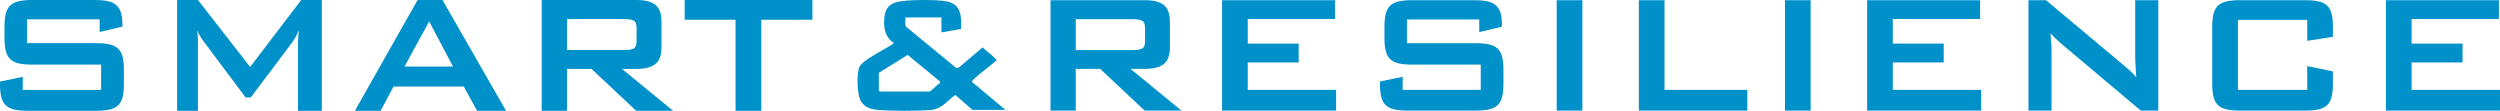 <svg height="15.825" viewBox="0 0 357.12 15.825" width="357.12" xmlns="http://www.w3.org/2000/svg"><g fill="#0091ca"><path d="m3.865 2.76v3.404h9.876c.736 0 1.359.056 1.871.169.511.113.92.307 1.227.583.306.276.526.659.659 1.15s.199 1.105.199 1.84v2.178c0 .736-.066 1.35-.199 1.84s-.353.874-.659 1.15c-.307.277-.716.471-1.227.583-.512.113-1.135.169-1.871.169h-9.784c-.736 0-1.36-.055-1.871-.169-.511-.112-.92-.306-1.226-.583-.307-.276-.527-.659-.66-1.15s-.2-1.105-.2-1.84v-.43l3.251-.675v1.872h11.194v-3.62h-9.875c-.736 0-1.355-.055-1.856-.169-.501-.112-.904-.306-1.212-.583-.307-.276-.526-.659-.66-1.15-.133-.49-.199-1.105-.199-1.84v-1.748c0-.736.066-1.35.199-1.84s.353-.874.66-1.15c.307-.277.71-.47 1.212-.583.501-.112 1.12-.168 1.856-.168h8.986c.716 0 1.319.051 1.81.153s.894.287 1.212.552c.317.266.547.624.69 1.073.142.45.215 1.012.215 1.687v.337l-3.251.766v-1.809h-10.367z"/><path d="m25.302 0h2.975l7.453 9.569 7.299-9.569h2.944v15.825h-3.404v-9.783c0-.163.01-.384.03-.659.02-.277.051-.619.092-1.028-.164.349-.322.665-.476.951-.153.286-.301.521-.444.705l-5.95 7.913h-.736l-5.95-7.944c-.184-.245-.358-.501-.521-.766-.164-.266-.307-.552-.43-.859.062.634.092 1.196.092 1.687v9.783h-2.975v-15.825z"/><path d="m59.652 0h3.558l9.078 15.825h-4.141l-1.901-3.466h-10.029l-1.841 3.466h-3.68zm5.061 9.508-3.405-6.441-3.527 6.441z"/><path d="m77.379 0h13.556c1.227 0 2.126.235 2.699.705.572.47.859 1.258.859 2.361v3.711c0 1.105-.287 1.891-.859 2.361-.573.471-1.472.706-2.699.706h-2.086l7.299 5.98h-5.275l-6.379-5.98h-3.496v5.98h-3.619zm3.619 2.729v4.416h8.281c.572 0 .991-.077 1.257-.23.265-.154.399-.496.399-1.027v-1.902c0-.531-.133-.874-.399-1.027s-.685-.231-1.257-.231h-8.281z"/><path d="m108.754 15.825h-3.681v-13.004h-7.269v-2.821h18.248v2.821h-7.299v13.004z"/><path d="m150.062.027h13.509c1.223 0 2.119.235 2.69.703.57.469.856 1.253.856 2.353v3.698c0 1.1-.286 1.885-.856 2.353-.571.469-1.467.703-2.69.703h-2.078l7.274 5.96h-5.256l-6.358-5.96h-3.483v5.96h-3.607v-15.77zm3.607 2.721v4.4h8.253c.569 0 .987-.076 1.252-.229.265-.152.398-.494.398-1.024v-1.895c0-.529-.133-.871-.398-1.024s-.682-.229-1.252-.229h-8.253z"/><path d="m174.573.027h16.137v2.69h-12.47v3.514h7.274v2.69h-7.274v3.912h12.623v2.964h-16.291v-15.77z"/><path d="m200.979 2.778v3.392h9.841c.734 0 1.355.057 1.865.169.508.111.916.306 1.222.58.306.276.525.657.657 1.146s.199 1.1.199 1.834v2.17c0 .734-.067 1.345-.199 1.834s-.351.871-.657 1.146c-.306.276-.714.469-1.222.581-.51.112-1.131.168-1.865.168h-9.75c-.734 0-1.355-.056-1.864-.168s-.917-.306-1.223-.581-.525-.657-.657-1.146c-.133-.489-.199-1.1-.199-1.834v-.428l3.24-.672v1.865h11.155v-3.607h-9.841c-.734 0-1.349-.056-1.849-.168s-.902-.306-1.208-.581c-.305-.275-.525-.657-.657-1.146s-.199-1.1-.199-1.833v-1.743c0-.734.067-1.345.199-1.834s.352-.87.657-1.146c.306-.275.708-.468 1.208-.58.499-.112 1.115-.169 1.849-.169h8.955c.713 0 1.314.051 1.803.153s.891.286 1.207.55c.316.266.546.621.688 1.069.142.449.214 1.008.214 1.682v.336l-3.24.764v-1.803h-10.33z"/><path d="m222.372.027h3.668v15.771h-3.668z"/><path d="m234.108.027h3.668v12.806h11.827v2.964h-15.495z"/><path d="m254.981.027h3.668v15.771h-3.668z"/><path d="m266.717.027h16.137v2.69h-12.47v3.514h7.273v2.69h-7.273v3.912h12.622v2.964h-16.29v-15.77z"/><path d="m289.761.027h2.506l11.094 9.292c.326.265.637.535.932.809.295.276.586.577.87.902-.041-.652-.077-1.208-.107-1.666s-.046-.81-.046-1.055v-8.282h3.3v15.771h-2.505l-11.584-9.75c-.223-.203-.442-.407-.657-.61-.213-.204-.433-.428-.657-.673.061.611.101 1.127.122 1.544.02.418.031.739.031.962v8.527h-3.301v-15.771z"/><path d="m319.681 2.839v9.994h9.902v-3.392l3.668.764v1.864c0 .734-.067 1.345-.199 1.834s-.351.871-.657 1.146c-.306.276-.708.469-1.208.581-.499.112-1.115.168-1.848.168h-9.413c-.734 0-1.35-.056-1.849-.168s-.901-.306-1.207-.581-.525-.657-.657-1.146-.199-1.1-.199-1.834v-8.313c0-.734.067-1.345.199-1.834s.351-.87.657-1.146c.306-.275.708-.468 1.207-.58s1.116-.169 1.849-.169h9.413c.734 0 1.349.057 1.848.169.5.112.902.306 1.208.58.306.276.525.657.657 1.146s.199 1.1.199 1.834v1.497l-3.668.581v-2.995z"/><path d="m340.829.027h16.137v2.69h-12.47v3.514h7.274v2.69h-7.274v3.912h12.623v2.964h-16.291v-15.77z"/><path d="m138.906 15.691-2.443-2.128c-1.157.797-1.868 1.977-3.39 2.128-1.883.187-5.975.177-7.861-.011-.994-.099-1.923-.497-2.343-1.446s-.557-3.898-.036-4.789c.644-1.101 4.846-3.02 4.844-3.314-1.242-.82-1.476-2.078-1.358-3.493.1-1.2.487-1.93 1.673-2.31 1.295-.415 5.912-.414 7.274-.123 2.091.446 2.06 2.127 2.032 3.931l-2.814.49v-2.135h-5.152c.054.36-.117 1.035.09 1.317l7.198 5.924.386-.111 3.36-2.857c.406.455.977.798 1.411 1.21.119.114.672.6.581.728-.085.007-.178.037-.24.096-.897.84-2.01 1.558-2.871 2.38-.088.083-.473.406-.387.533l4.763 3.981h-4.715zm-13.366-5.29v2.524c0 .01.136.146.146.146h7.096c.192 0 1.176-1.087 1.488-1.18v-.261s-4.612-3.786-4.612-3.786l-4.118 2.558z"/></g></svg>